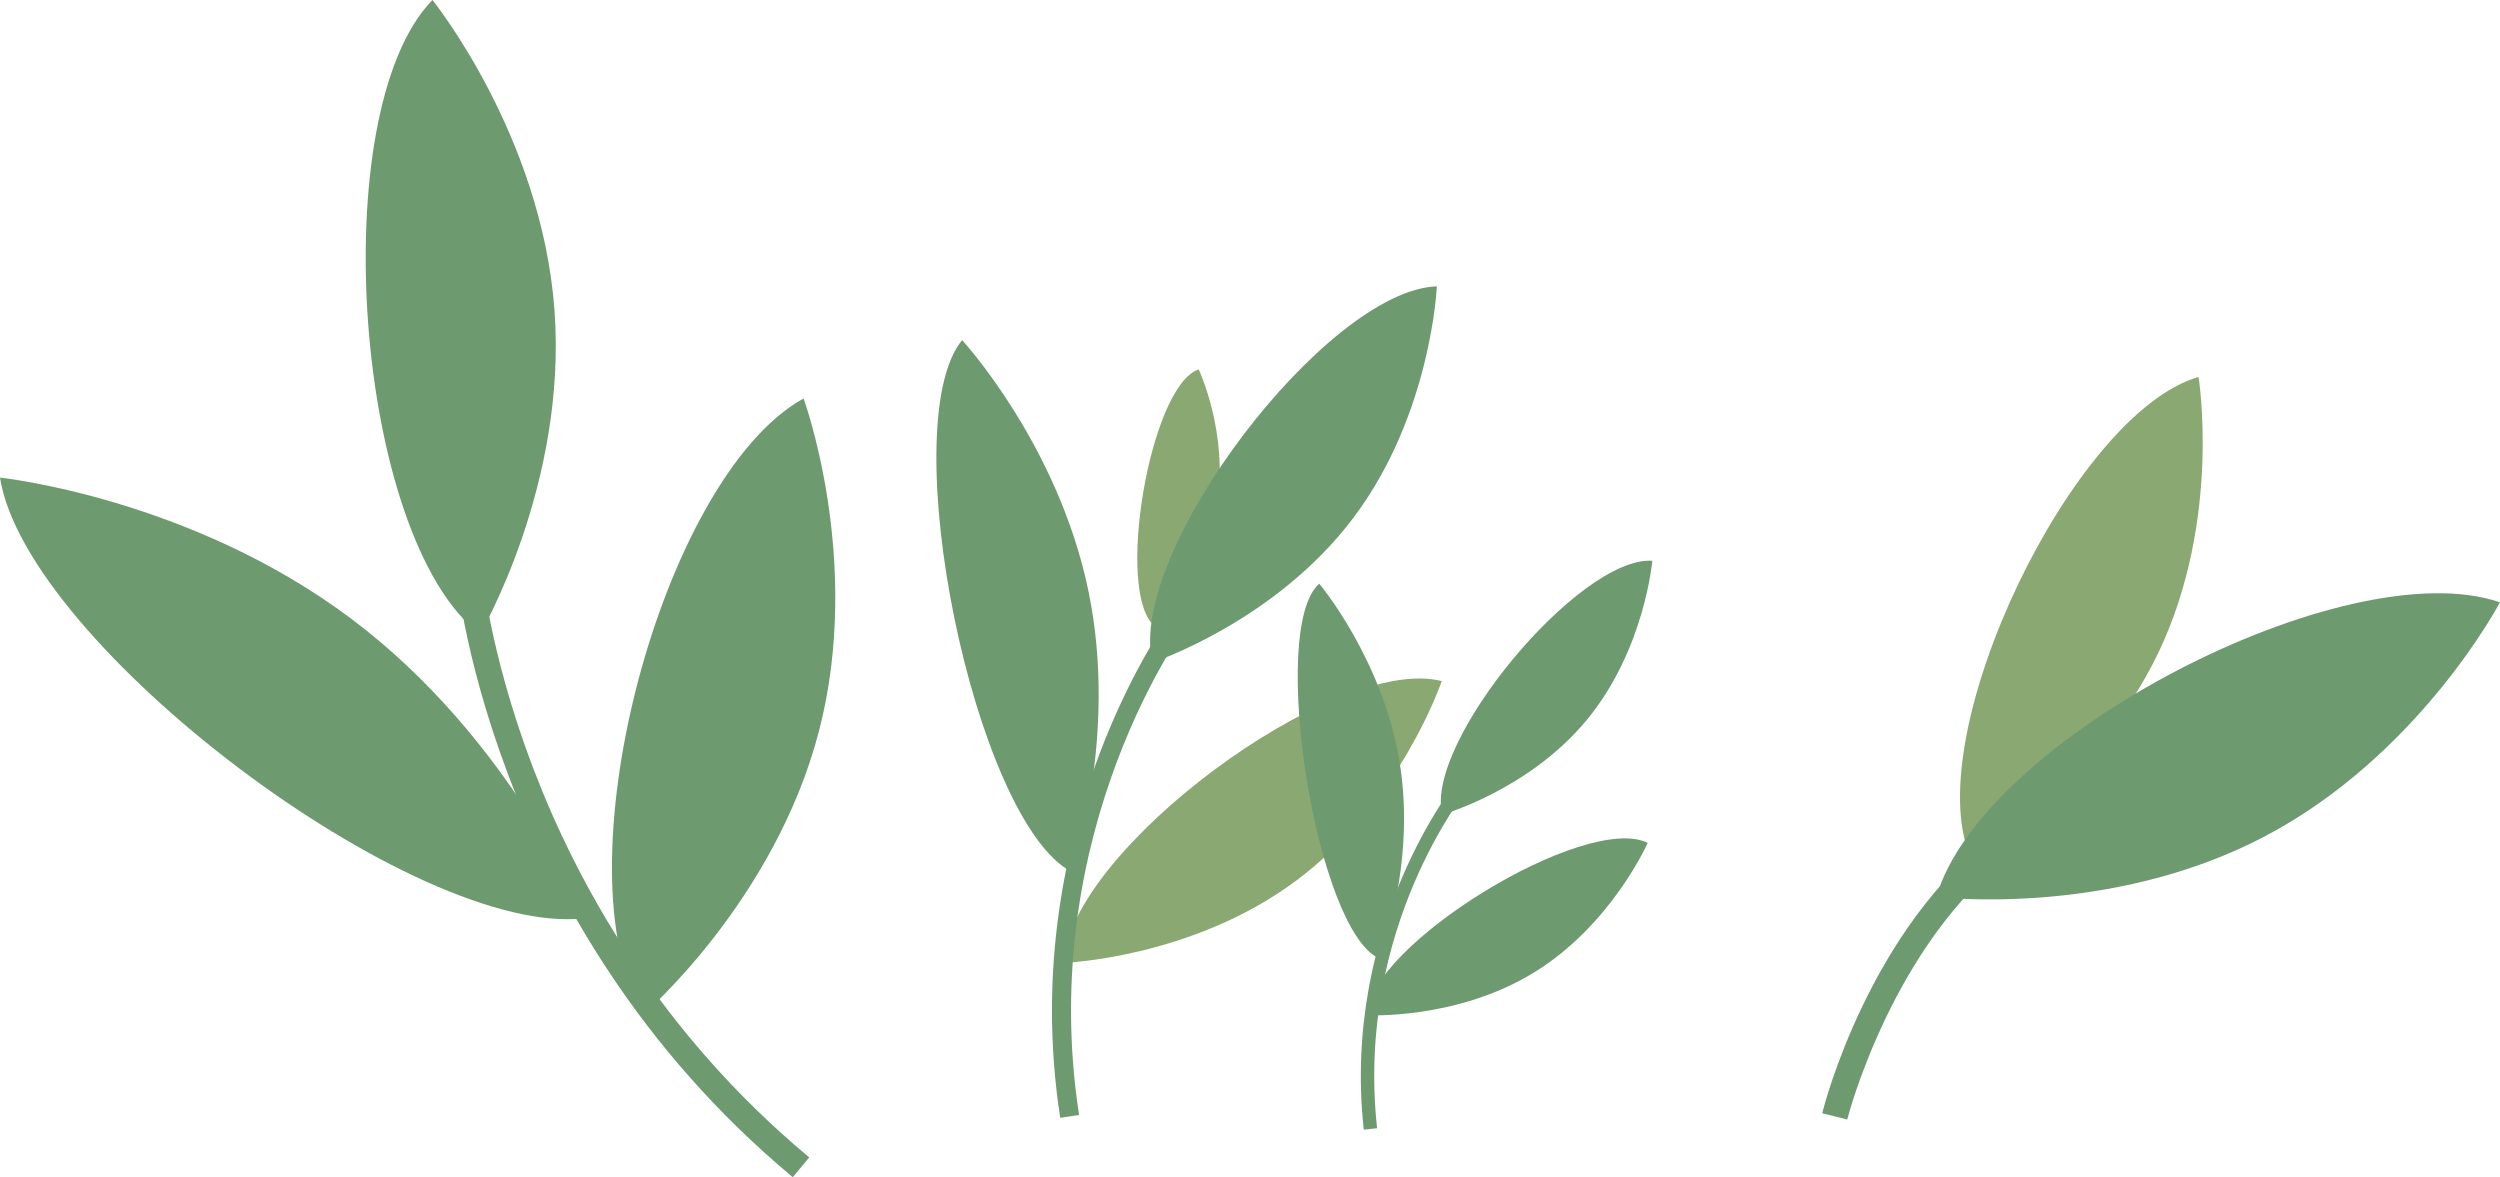   <svg xmlns="http://www.w3.org/2000/svg" x="0px" y="0px" viewBox="0 0 38.452 18.106" style="vertical-align: middle; max-width: 100%; width: 100%;" width="100%">
   <g>
    <g>
     <g>
      <path d="M18.717,7.764c-0.184,1.093-0.947,1.875-0.947,1.875c-0.634-0.484-0.084-3.713,0.667-3.957     C18.438,5.682,18.901,6.671,18.717,7.764z" fill="rgb(138,168,113)">
      </path>
     </g>
     <g>
      <path d="M19.939,13.543c-1.605,1.197-3.578,1.267-3.578,1.267c0.075-1.72,4.165-4.754,5.814-4.335     C22.175,10.476,21.545,12.346,19.939,13.543z" fill="rgb(138,168,113)">
      </path>
     </g>
     <g>
      <path d="M20.809,7.974c-1.208,1.597-3.083,2.215-3.083,2.215C17.319,8.516,20.4,4.462,22.1,4.404     C22.1,4.404,22.017,6.377,20.809,7.974z" fill="rgb(110, 154, 112)">
      </path>
     </g>
     <g>
      <path d="M16.742,9.095c0.466,2.259-0.257,4.318-0.257,4.318c-1.504-0.788-2.747-6.886-1.687-8.182     C14.799,5.231,16.277,6.836,16.742,9.095z" fill="rgb(110, 154, 112)">
      </path>
     </g>
     <g>
      <path d="M16.307,17.193c-0.699-4.525,1.716-7.765,1.74-7.797l0.234,0.178     c-0.023,0.031-2.363,3.177-1.684,7.574L16.307,17.193z" fill="rgb(110, 154, 112)">
      </path>
     </g>
    </g>
    <g>
     <g>
      <path d="M12.597,11.243c-0.679,2.614-2.695,4.353-2.695,4.353c-1.339-2.156,0.263-8.255,2.457-9.467     C12.36,6.128,13.276,8.628,12.597,11.243z" fill="rgb(110, 154, 112)">
      </path>
     </g>
     <g>
      <path d="M8.528,4.763c0.202,2.693-1.145,4.99-1.145,4.99C5.448,8.277,4.973,1.723,6.651,0     C6.651,0,8.326,2.07,8.528,4.763z" fill="rgb(110, 154, 112)">
      </path>
     </g>
     <g>
      <path d="M5.412,9.524c2.486,1.871,3.59,4.598,3.59,4.598C6.396,14.444,0.398,9.903,0,7.346     C0,7.346,2.926,7.653,5.412,9.524z" fill="rgb(110, 154, 112)">
      </path>
     </g>
     <g>
      <path d="M12.193,18.106C7.45,14.152,7.003,8.719,7,8.665l0.396-0.029c0.004,0.053,0.441,5.323,5.051,9.166     L12.193,18.106z" fill="rgb(110, 154, 112)">
      </path>
     </g>
    </g>
    <g>
     <path d="M33.202,10.029c-0.97,2.037-2.899,3.144-2.899,3.144c-0.792-1.872,1.582-6.822,3.512-7.375    C33.816,5.797,34.172,7.992,33.202,10.029z" fill="rgb(138,168,113)">
     </path>
    </g>
    <g>
     <path d="M34.819,12.872c-2.394,1.251-5.036,0.923-5.036,0.923c0.7-2.439,6.297-5.344,8.668-4.531    C38.452,9.264,37.213,11.621,34.819,12.872z" fill="rgb(110, 154, 112)">
     </path>
    </g>
    <g>
     <g>
      <path d="M23.594,14.958c-1.193,0.732-2.57,0.657-2.57,0.657c0.019-1.075,3.364-3.12,4.319-2.651     C25.343,12.964,24.787,14.226,23.594,14.958z" fill="rgb(110, 154, 112)">
      </path>
     </g>
     <g>
      <path d="M24.403,11.077c-0.892,1.078-2.22,1.452-2.22,1.452c-0.279-1.106,2.106-3.975,3.231-3.904     C25.414,8.624,25.296,9.999,24.403,11.077z" fill="rgb(110, 154, 112)">
      </path>
     </g>
     <g>
      <path d="M21.529,11.735c0.256,1.592-0.312,3.007-0.312,3.007c-0.972-0.411-1.714-5.083-0.926-5.764     C20.291,8.977,21.274,10.143,21.529,11.735z" fill="rgb(110, 154, 112)">
      </path>
     </g>
     <g>
      <path d="M20.976,17.375c-0.349-3.181,1.438-5.368,1.455-5.39l0.158,0.131     c-0.018,0.021-1.748,2.146-1.408,5.237L20.976,17.375z" fill="rgb(110, 154, 112)">
      </path>
     </g>
    </g>
    <g>
     <path d="M28.412,17.219l-0.385-0.096c0.028-0.116,0.729-2.852,2.696-4.32l0.238,0.318    C29.11,14.504,28.418,17.192,28.412,17.219z" fill="rgb(110, 154, 112)">
     </path>
    </g>
   </g>
  </svg>
